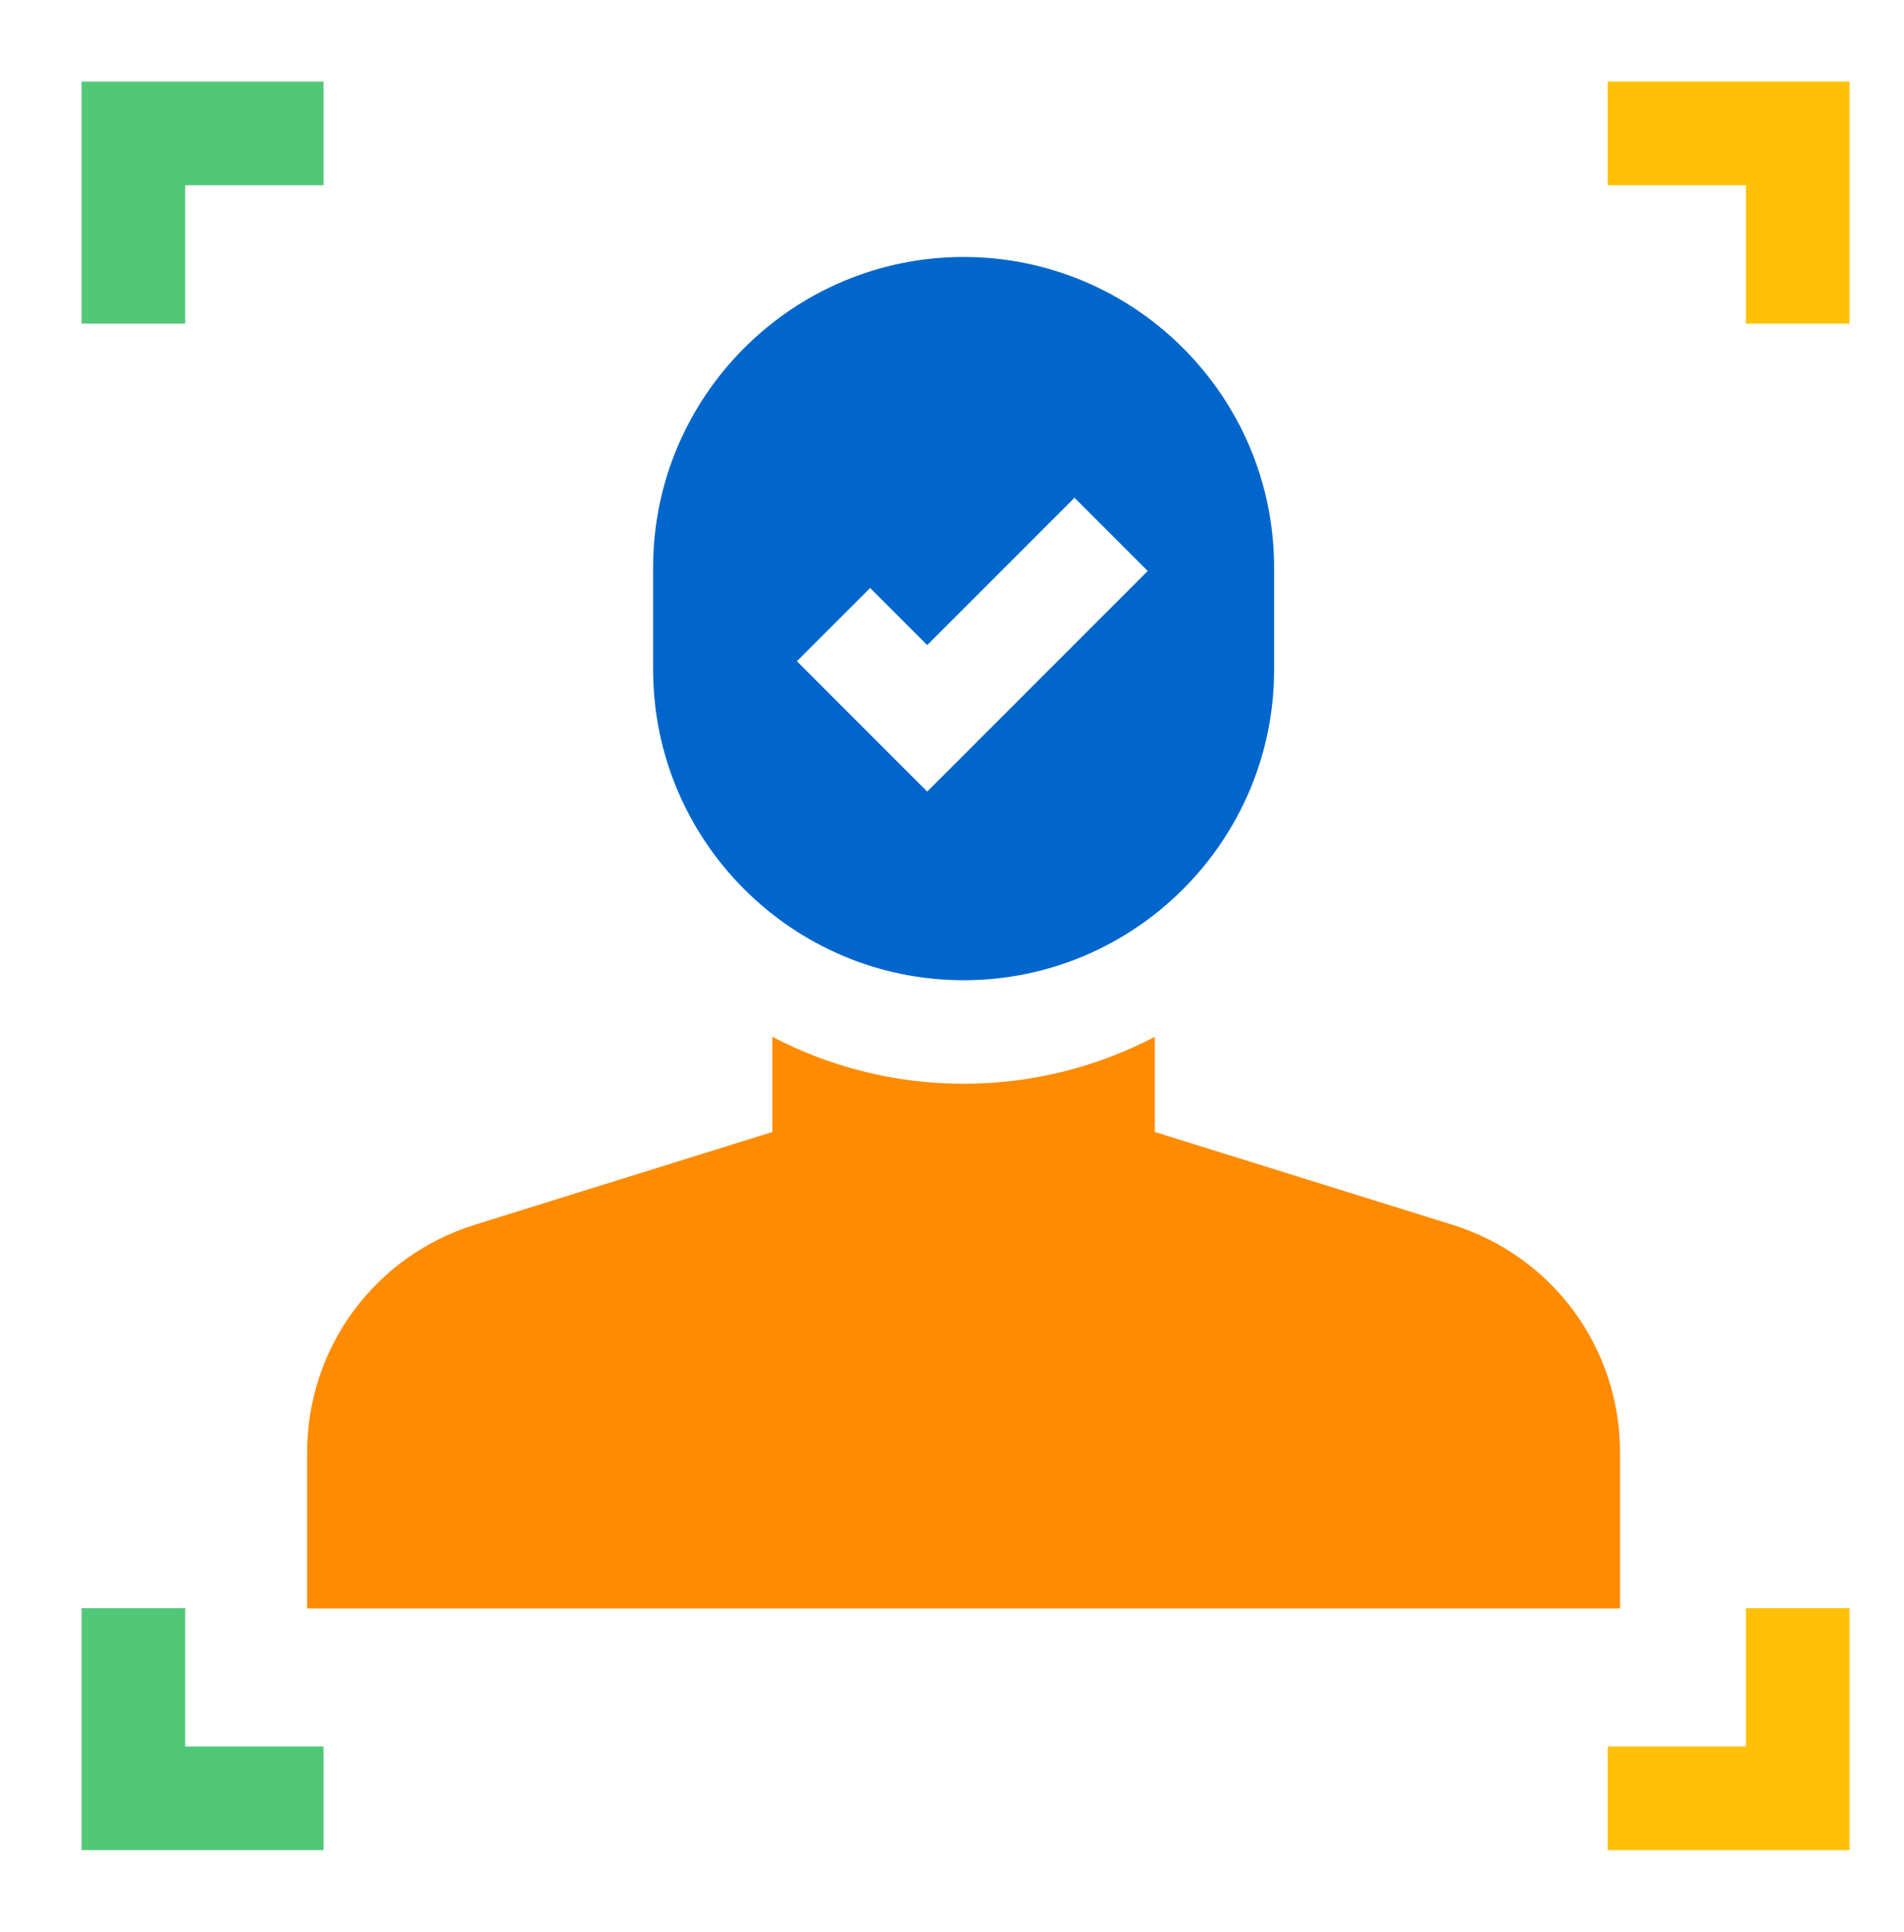 <svg width="70" height="71" viewBox="0 0 70 71" fill="none" xmlns="http://www.w3.org/2000/svg">
<path d="M64.19 64.19H59.105V67.999H67.999V59.105H64.19V64.19Z" fill="#FEC107"/>
<path d="M6.809 6.809H11.893V3H3V11.893H6.809V6.809Z" fill="#51C878"/>
<path d="M6.809 59.105H3V67.999H11.893V64.19H6.809V59.105Z" fill="#51C878"/>
<path d="M59.105 3V6.809H64.19V11.893H67.999V3H59.105Z" fill="#FEC107"/>
<path d="M46.842 24.612V20.86C46.842 14.566 41.721 9.445 35.427 9.445C29.133 9.445 24.012 14.566 24.012 20.86V24.612C24.012 30.906 29.133 36.027 35.427 36.027C41.721 36.027 46.842 30.906 46.842 24.612ZM34.088 29.094L29.297 24.302L31.99 21.61L34.088 23.708L39.503 18.293L42.196 20.986L34.088 29.094Z" fill="#0066CB"/>
<path d="M11.291 59.118H59.561V53.399C59.561 49.533 57.082 46.163 53.391 45.013L42.456 41.604V38.107C40.352 39.208 37.961 39.831 35.426 39.831C32.892 39.831 30.501 39.208 28.397 38.107V41.604L17.461 45.013C13.771 46.163 11.291 49.533 11.291 53.399V59.118Z" fill="#FF8B00"/>
</svg>
